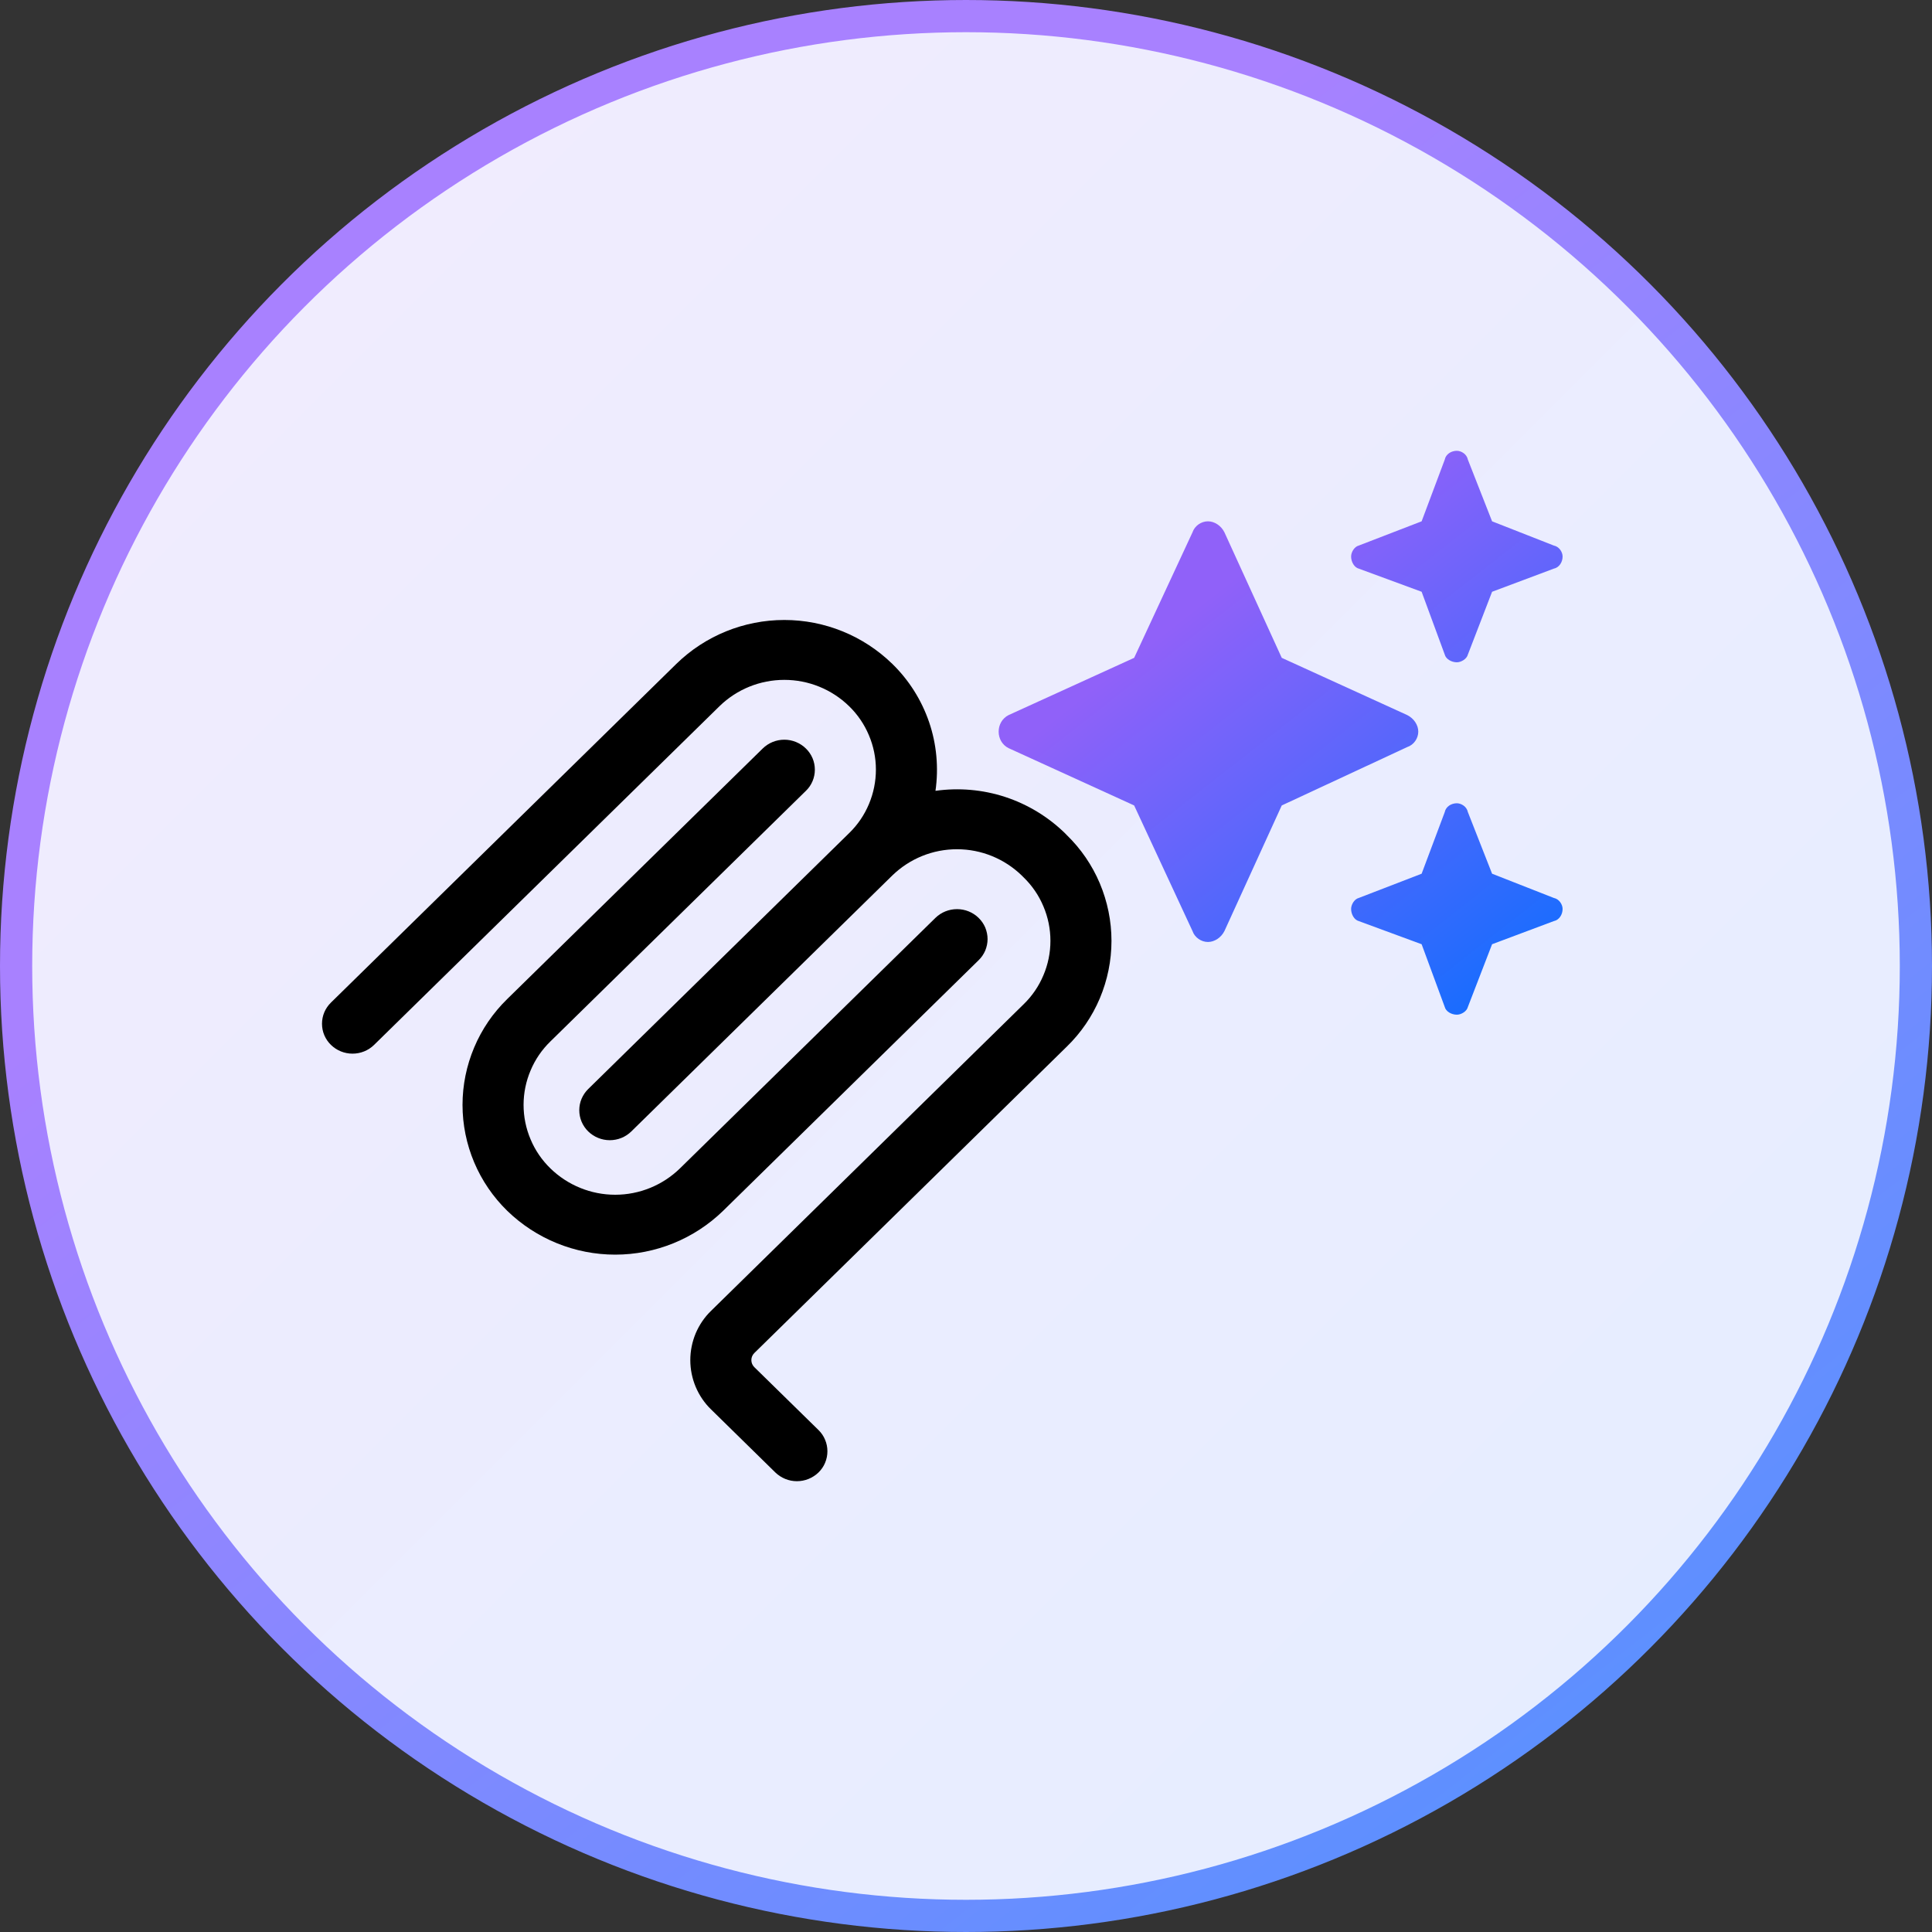 <svg width="30" height="30" viewBox="0 0 30 30" fill="none" xmlns="http://www.w3.org/2000/svg">
<rect x="0" y="0" width="30" height="30" fill="#333333" stroke="none"/>
<circle cx="15" cy="15" r="14.75" fill="url(#paint0_linear_22_7290)" stroke="url(#paint1_linear_22_7290)" stroke-width="0.5"/>
<path fill-rule="evenodd" clip-rule="evenodd" d="M13.184 10.965C12.915 10.703 12.554 10.557 12.179 10.557C11.803 10.557 11.442 10.703 11.173 10.965L5.809 16.225C5.719 16.313 5.599 16.361 5.474 16.361C5.349 16.361 5.229 16.313 5.139 16.225C5.095 16.183 5.06 16.131 5.036 16.075C5.012 16.019 5 15.958 5 15.897C5 15.835 5.012 15.775 5.036 15.718C5.06 15.662 5.095 15.611 5.139 15.568L10.503 10.308C10.951 9.871 11.553 9.627 12.179 9.627C12.805 9.627 13.406 9.871 13.855 10.308C14.114 10.56 14.31 10.871 14.427 11.213C14.544 11.556 14.577 11.922 14.526 12.28C14.889 12.229 15.259 12.261 15.608 12.375C15.956 12.489 16.274 12.682 16.537 12.938L16.564 12.966C16.784 13.179 16.959 13.435 17.078 13.717C17.197 14 17.259 14.303 17.259 14.61C17.259 14.916 17.197 15.219 17.078 15.502C16.959 15.784 16.784 16.04 16.564 16.253L11.713 21.01C11.699 21.024 11.687 21.041 11.679 21.06C11.671 21.079 11.667 21.099 11.667 21.12C11.667 21.14 11.671 21.16 11.679 21.179C11.687 21.198 11.699 21.215 11.713 21.229L12.71 22.206C12.754 22.249 12.789 22.3 12.812 22.357C12.836 22.413 12.848 22.474 12.848 22.535C12.848 22.596 12.836 22.657 12.812 22.714C12.789 22.77 12.754 22.821 12.71 22.864C12.62 22.951 12.5 23 12.374 23C12.249 23 12.129 22.951 12.039 22.864L11.043 21.887C10.94 21.788 10.859 21.668 10.803 21.536C10.748 21.405 10.719 21.263 10.719 21.12C10.719 20.977 10.748 20.835 10.803 20.703C10.859 20.572 10.94 20.452 11.043 20.353L15.894 15.595C16.026 15.467 16.131 15.314 16.202 15.144C16.274 14.975 16.311 14.793 16.311 14.609C16.311 14.425 16.274 14.243 16.202 14.074C16.131 13.904 16.026 13.751 15.894 13.623L15.866 13.595C15.597 13.334 15.237 13.187 14.862 13.187C14.486 13.186 14.126 13.332 13.856 13.594L9.86 17.513L9.859 17.514L9.804 17.568C9.715 17.656 9.594 17.705 9.469 17.705C9.344 17.705 9.223 17.656 9.133 17.568C9.09 17.526 9.055 17.474 9.031 17.418C9.007 17.361 8.995 17.301 8.995 17.239C8.995 17.178 9.007 17.117 9.031 17.061C9.055 17.005 9.09 16.953 9.133 16.911L13.186 12.936C13.318 12.808 13.422 12.655 13.493 12.485C13.564 12.316 13.601 12.134 13.601 11.95C13.601 11.767 13.564 11.585 13.492 11.416C13.421 11.247 13.316 11.093 13.184 10.965Z" fill="black"/>
<path fill-rule="evenodd" clip-rule="evenodd" d="M12.514 12.28C12.558 12.238 12.593 12.187 12.617 12.13C12.641 12.073 12.653 12.013 12.653 11.952C12.653 11.89 12.641 11.83 12.617 11.773C12.593 11.717 12.558 11.665 12.514 11.623C12.424 11.535 12.304 11.486 12.179 11.486C12.053 11.486 11.933 11.535 11.843 11.623L7.876 15.513C7.657 15.727 7.482 15.982 7.363 16.265C7.244 16.547 7.182 16.851 7.182 17.157C7.182 17.463 7.244 17.767 7.363 18.049C7.482 18.331 7.657 18.587 7.876 18.801C8.325 19.237 8.927 19.482 9.553 19.482C10.179 19.482 10.78 19.237 11.229 18.801L15.196 14.91C15.24 14.868 15.275 14.816 15.299 14.76C15.322 14.704 15.335 14.643 15.335 14.582C15.335 14.52 15.322 14.46 15.299 14.403C15.275 14.347 15.24 14.296 15.196 14.253C15.106 14.165 14.986 14.117 14.861 14.117C14.735 14.117 14.615 14.165 14.525 14.253L10.558 18.143C10.289 18.405 9.928 18.552 9.553 18.552C9.177 18.552 8.816 18.405 8.547 18.143C8.415 18.015 8.31 17.862 8.239 17.692C8.167 17.523 8.13 17.341 8.13 17.157C8.13 16.973 8.167 16.791 8.239 16.622C8.31 16.452 8.415 16.299 8.547 16.171L12.514 12.28Z" fill="black"/>
<path d="M21.1 8.471L22.075 8.095L22.434 7.137C22.451 7.051 22.536 7 22.622 7C22.69 7 22.776 7.051 22.793 7.137L23.169 8.095L24.127 8.471C24.212 8.488 24.264 8.573 24.264 8.642C24.264 8.727 24.212 8.813 24.127 8.83L23.169 9.189L22.793 10.164C22.776 10.232 22.69 10.284 22.622 10.284C22.536 10.284 22.451 10.232 22.434 10.164L22.075 9.189L21.1 8.83C21.031 8.813 20.98 8.727 20.98 8.642C20.98 8.573 21.031 8.488 21.1 8.471ZM19.013 8.266L19.903 10.215L21.852 11.104C21.955 11.156 22.023 11.258 22.023 11.361C22.023 11.464 21.955 11.566 21.852 11.6L19.903 12.507L19.013 14.457C18.962 14.559 18.859 14.627 18.757 14.627C18.654 14.627 18.552 14.559 18.517 14.457L17.611 12.507L15.661 11.617C15.559 11.566 15.507 11.464 15.507 11.361C15.507 11.258 15.559 11.156 15.661 11.104L17.611 10.215L18.517 8.266C18.552 8.163 18.654 8.095 18.757 8.095C18.859 8.095 18.962 8.163 19.013 8.266ZM22.075 13.567L22.434 12.61C22.451 12.524 22.536 12.473 22.622 12.473C22.69 12.473 22.776 12.524 22.793 12.61L23.169 13.567L24.127 13.943C24.212 13.96 24.264 14.046 24.264 14.114C24.264 14.2 24.212 14.286 24.127 14.303L23.169 14.662L22.793 15.636C22.776 15.705 22.69 15.756 22.622 15.756C22.536 15.756 22.451 15.705 22.434 15.636L22.075 14.662L21.1 14.303C21.031 14.286 20.98 14.2 20.98 14.114C20.98 14.046 21.031 13.96 21.1 13.943L22.075 13.567Z" fill="url(#paint2_linear_22_7290)"/>
<defs>
<linearGradient id="paint0_linear_22_7290" x1="-8.3819e-08" y1="0.417" x2="30" y2="30.417" gradientUnits="userSpaceOnUse">
<stop stop-color="#F2ECFE"/>
<stop offset="1" stop-color="#E4EDFF"/>
</linearGradient>
<linearGradient id="paint1_linear_22_7290" x1="15" y1="4.821" x2="34.286" y2="29.464" gradientUnits="userSpaceOnUse">
<stop stop-color="#A881FF"/>
<stop offset="1" stop-color="#4395FF"/>
</linearGradient>
<linearGradient id="paint2_linear_22_7290" x1="19.886" y1="8.407" x2="25.515" y2="15.6" gradientUnits="userSpaceOnUse">
<stop stop-color="#9061F9"/>
<stop offset="1" stop-color="#006FFF"/>
</linearGradient>
</defs>
</svg>
